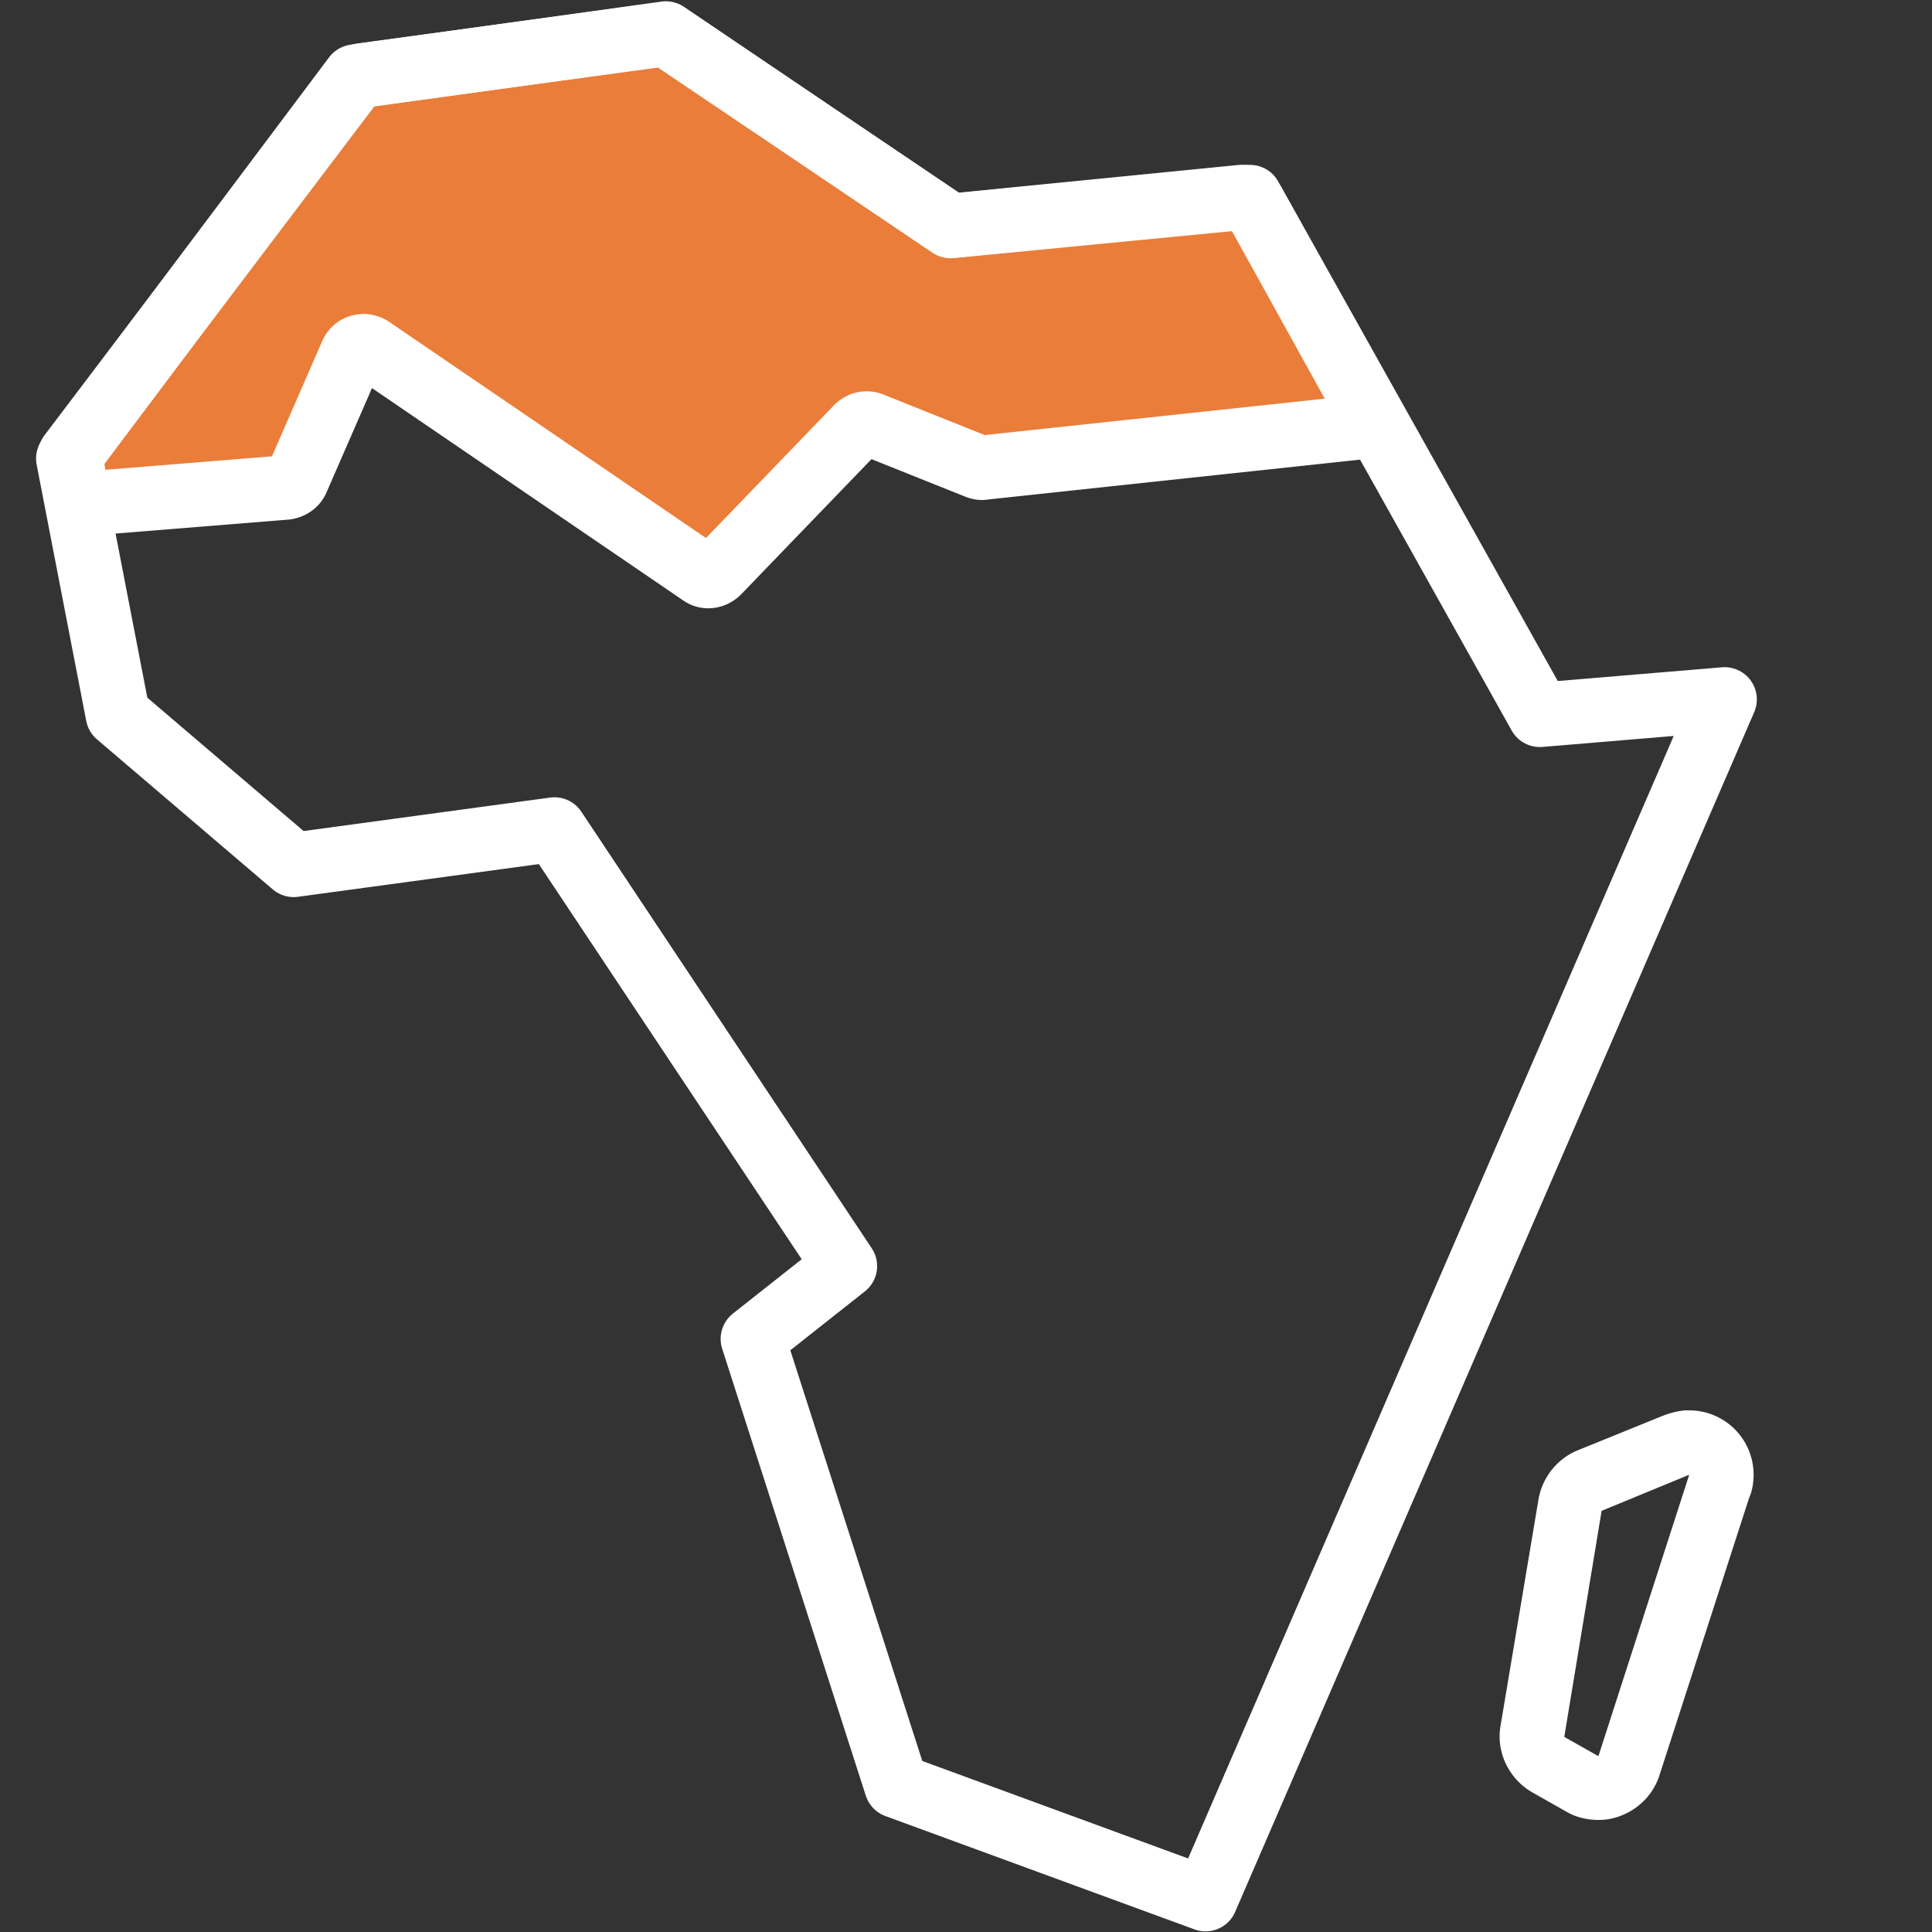<svg xmlns="http://www.w3.org/2000/svg" viewBox="0 0 30 30"><rect x="0" y="0" width="30" height="30" fill="#333333" stroke="none"/><path d="M1.22 7.83l3.22-.26c.07-.01.14-.05.17-.12l.85-1.95c.05-.12.19-.16.3-.09l5.13 3.5c.08.06.19.04.26-.03l2.16-2.24c.06-.06.14-.08.22-.05l1.65.66c.03.01.06.02.1.01l5.79-.62c.14-.02.22-.17.16-.29l-1.76-3.18c-.04-.07-.12-.12-.2-.11l-4.44.44a.23.23 0 01-.14-.04L10.4.57c-.04-.03-.1-.04-.15-.03l-4.63.63c-.05.01-.1.04-.13.08l-4.4 5.81.13.77z" fill="#ea7d39" stroke="#fff" stroke-linecap="round" stroke-linejoin="round" stroke-miterlimit="10"/><path d="M26.23 22.9l-1.41 4.37-.53-.3.58-3.51 1.36-.56m0-1h-.06c-.12.01-.23.04-.34.08l-1.33.54c-.32.13-.55.42-.61.76l-.59 3.52c-.07.41.13.82.49 1.03l.53.3c.15.09.33.13.5.13.12 0 .24-.02.36-.07.28-.11.5-.34.59-.63l1.39-4.3c.05-.11.07-.24.07-.37a1 1 0 00-1-.99zm0 2z" fill="#fff"/><path fill="none" stroke="#fff" stroke-linecap="round" stroke-linejoin="round" stroke-miterlimit="10" d="M23.91 11.1h0l-4.5-8.04-4.65.45L10.34.52l-4.83.67-4.45 5.93.77 3.98 2.73 2.33 4.05-.55 4.51 6.78-1.43 1.13 2.23 6.94 4.8 1.76 8.06-18.63z"/></svg>
